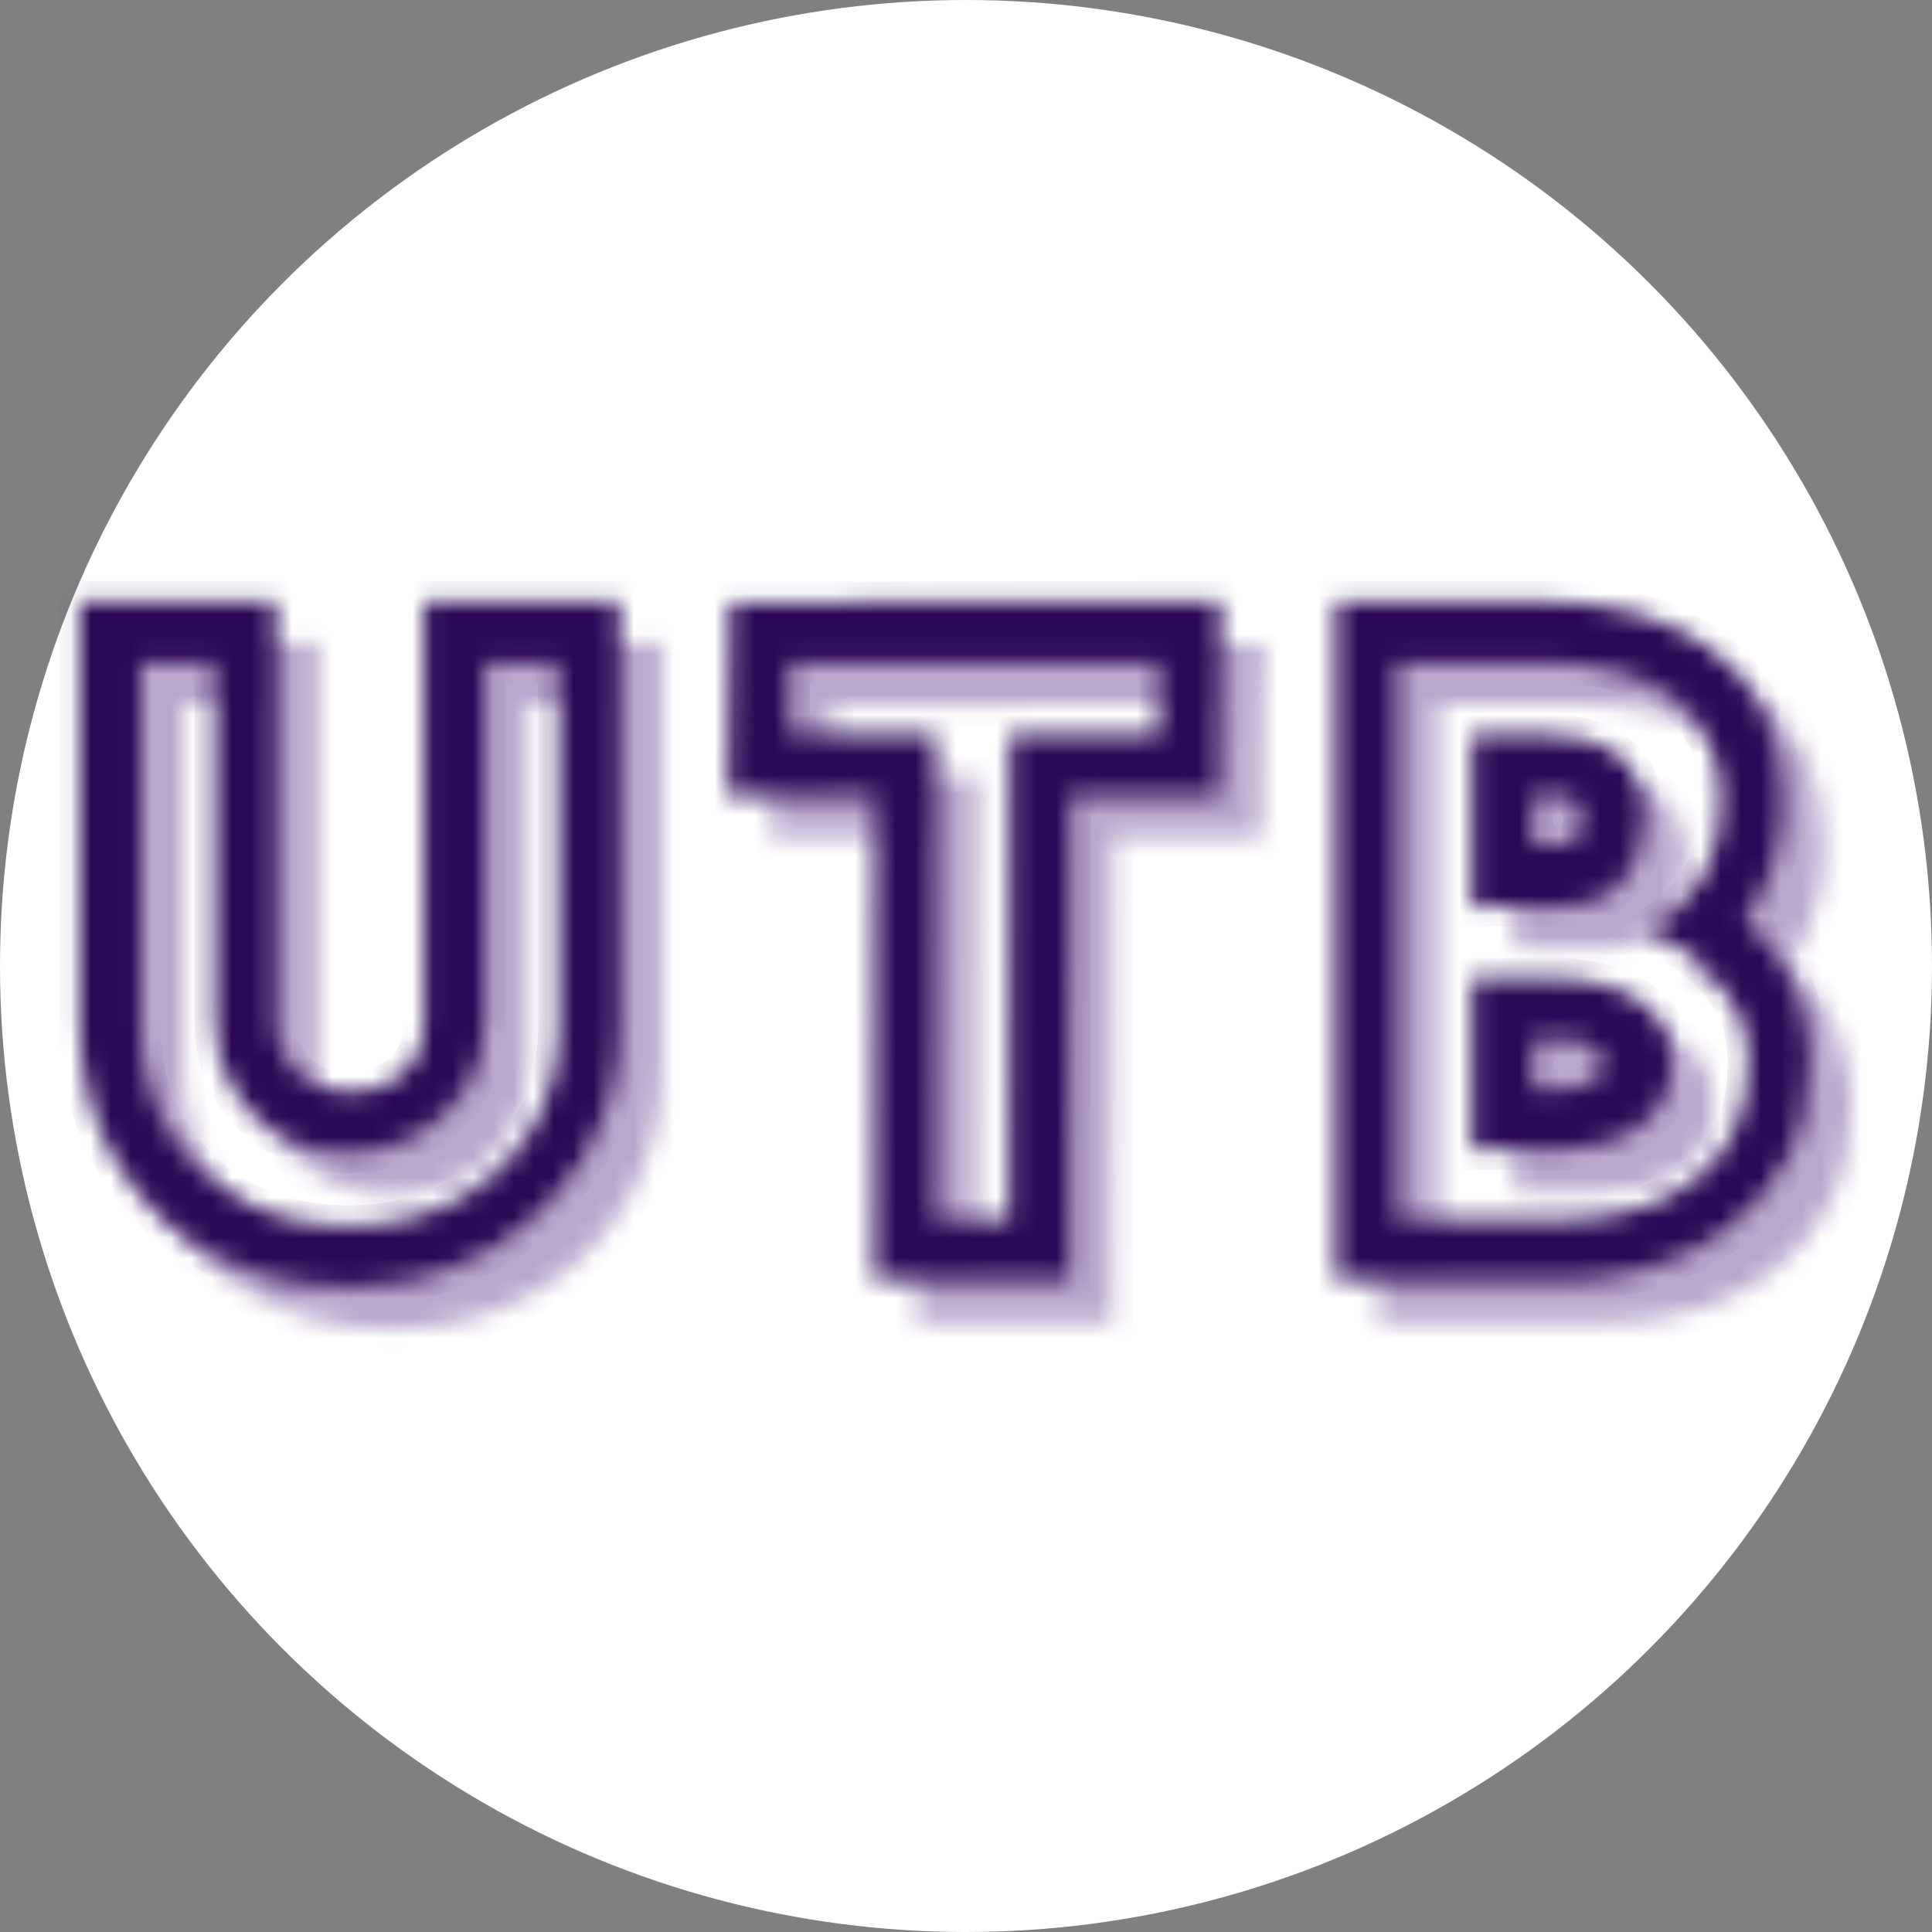 <svg width="96" height="96" viewBox="0 0 96 96" fill="none" xmlns="http://www.w3.org/2000/svg">
<rect x="0" y="0" width="96" height="96" fill="#808080" stroke="none"/>
<circle cx="48" cy="48" r="48" fill="white"/>
<mask id="path-2-inside-1_105_12" fill="white">
<path fill-rule="evenodd" clip-rule="evenodd" d="M78.656 31.965C82.078 31.965 84.855 32.723 86.985 34.24C88.234 35.129 89.169 36.264 89.793 37.644C90.374 38.933 90.665 40.391 90.665 42.02C90.665 42.991 90.546 43.929 90.309 44.833C90.069 45.747 89.701 46.605 89.205 47.406C89.102 47.573 88.994 47.735 88.883 47.894C89.302 48.279 89.686 48.692 90.036 49.134C90.69 49.961 91.182 50.87 91.513 51.863C91.841 52.847 92.005 53.867 92.005 54.921C92.005 55.819 91.918 56.673 91.742 57.483C91.557 58.342 91.274 59.137 90.894 59.868C90.539 60.551 90.108 61.188 89.601 61.78C89.104 62.359 88.536 62.88 87.897 63.34C87.312 63.762 86.686 64.128 86.021 64.439C85.34 64.757 84.653 65.009 83.96 65.195C83.319 65.366 82.625 65.5 81.88 65.596C81.128 65.693 80.423 65.742 79.766 65.742H68.484V31.965H78.656ZM15.821 52.892C15.821 53.259 15.86 53.589 15.939 53.881C16.014 54.163 16.124 54.422 16.268 54.658C16.434 54.93 16.625 55.171 16.84 55.378C17.059 55.591 17.297 55.77 17.553 55.914C17.792 56.048 18.072 56.156 18.392 56.236C18.699 56.313 19.047 56.351 19.434 56.351C19.871 56.351 20.249 56.313 20.566 56.236C20.873 56.162 21.168 56.047 21.453 55.89C21.734 55.736 21.976 55.561 22.178 55.367C22.388 55.165 22.569 54.937 22.721 54.682C22.864 54.443 22.973 54.18 23.048 53.893C23.124 53.607 23.161 53.273 23.161 52.892V31.965H32.898V53.007C32.898 55.587 32.277 57.88 31.036 59.886C29.804 61.878 28.16 63.408 26.104 64.478C25.097 65.001 24.028 65.395 22.896 65.659C21.78 65.918 20.625 66.048 19.434 66.048C17.011 66.048 14.794 65.521 12.782 64.466C10.72 63.384 9.085 61.853 7.877 59.874C7.265 58.871 6.805 57.781 6.498 56.602C6.197 55.448 6.046 54.249 6.046 53.007V31.965H15.821V52.892ZM12.771 52.892C12.771 54.143 13.071 55.26 13.671 56.242C14.271 57.225 15.069 57.997 16.064 58.558C17.06 59.12 18.183 59.4 19.434 59.4C20.736 59.4 21.897 59.12 22.918 58.558C23.939 57.997 24.743 57.225 25.33 56.242C25.918 55.26 26.211 54.143 26.211 52.892V35.014H29.849V53.007C29.849 55.023 29.383 56.784 28.451 58.29C27.519 59.796 26.268 60.957 24.699 61.774C23.129 62.591 21.374 62.999 19.434 62.999C17.494 62.999 15.745 62.591 14.188 61.774C12.631 60.957 11.393 59.796 10.474 58.29C9.555 56.784 9.096 55.023 9.096 53.007V35.014H12.771V52.892ZM41.374 32.015L62.786 31.97L62.682 41.623H55.32L55.281 65.742H45.53L45.569 41.623H38.265L38.369 32.021L41.374 32.015ZM41.374 35.052L59.715 35.014L59.677 38.574H52.287L52.248 62.693H48.573L48.611 38.574H41.336L41.374 35.052ZM79.575 59.247C81.962 59.189 85.165 58.155 85.165 54.959C85.165 53.888 84.878 53.045 84.303 52.433C83.079 51.127 81.073 50.71 79.345 50.71H75.248V59.247H79.575ZM79.421 47.15C80.953 47.15 82.063 46.722 82.753 45.867C83.442 45.012 83.787 43.972 83.787 42.747C83.787 41.292 83.34 40.233 82.446 39.57C81.553 38.906 80.353 38.574 78.847 38.574H75.248V47.15H79.421ZM83.844 48.337C83.94 48.374 84.036 48.412 84.131 48.451C85.612 49.064 86.786 49.919 87.654 51.016C88.522 52.114 88.956 53.416 88.956 54.921C88.956 56.299 88.7 57.48 88.19 58.462C87.679 59.445 86.99 60.249 86.122 60.874C85.254 61.5 84.271 61.959 83.174 62.252C82.076 62.546 80.94 62.693 79.766 62.693H71.534V35.014H78.656C81.438 35.014 83.627 35.582 85.222 36.718C86.818 37.853 87.615 39.621 87.615 42.02C87.615 43.475 87.283 44.738 86.62 45.81C85.956 46.882 85.031 47.724 83.844 48.337Z"/>
</mask>
<path fill-rule="evenodd" clip-rule="evenodd" d="M78.656 31.965C82.078 31.965 84.855 32.723 86.985 34.24C88.234 35.129 89.169 36.264 89.793 37.644C90.374 38.933 90.665 40.391 90.665 42.02C90.665 42.991 90.546 43.929 90.309 44.833C90.069 45.747 89.701 46.605 89.205 47.406C89.102 47.573 88.994 47.735 88.883 47.894C89.302 48.279 89.686 48.692 90.036 49.134C90.69 49.961 91.182 50.87 91.513 51.863C91.841 52.847 92.005 53.867 92.005 54.921C92.005 55.819 91.918 56.673 91.742 57.483C91.557 58.342 91.274 59.137 90.894 59.868C90.539 60.551 90.108 61.188 89.601 61.78C89.104 62.359 88.536 62.88 87.897 63.34C87.312 63.762 86.686 64.128 86.021 64.439C85.34 64.757 84.653 65.009 83.96 65.195C83.319 65.366 82.625 65.5 81.88 65.596C81.128 65.693 80.423 65.742 79.766 65.742H68.484V31.965H78.656ZM15.821 52.892C15.821 53.259 15.86 53.589 15.939 53.881C16.014 54.163 16.124 54.422 16.268 54.658C16.434 54.93 16.625 55.171 16.84 55.378C17.059 55.591 17.297 55.77 17.553 55.914C17.792 56.048 18.072 56.156 18.392 56.236C18.699 56.313 19.047 56.351 19.434 56.351C19.871 56.351 20.249 56.313 20.566 56.236C20.873 56.162 21.168 56.047 21.453 55.89C21.734 55.736 21.976 55.561 22.178 55.367C22.388 55.165 22.569 54.937 22.721 54.682C22.864 54.443 22.973 54.18 23.048 53.893C23.124 53.607 23.161 53.273 23.161 52.892V31.965H32.898V53.007C32.898 55.587 32.277 57.88 31.036 59.886C29.804 61.878 28.16 63.408 26.104 64.478C25.097 65.001 24.028 65.395 22.896 65.659C21.78 65.918 20.625 66.048 19.434 66.048C17.011 66.048 14.794 65.521 12.782 64.466C10.72 63.384 9.085 61.853 7.877 59.874C7.265 58.871 6.805 57.781 6.498 56.602C6.197 55.448 6.046 54.249 6.046 53.007V31.965H15.821V52.892ZM12.771 52.892C12.771 54.143 13.071 55.26 13.671 56.242C14.271 57.225 15.069 57.997 16.064 58.558C17.06 59.12 18.183 59.4 19.434 59.4C20.736 59.4 21.897 59.12 22.918 58.558C23.939 57.997 24.743 57.225 25.33 56.242C25.918 55.26 26.211 54.143 26.211 52.892V35.014H29.849V53.007C29.849 55.023 29.383 56.784 28.451 58.29C27.519 59.796 26.268 60.957 24.699 61.774C23.129 62.591 21.374 62.999 19.434 62.999C17.494 62.999 15.745 62.591 14.188 61.774C12.631 60.957 11.393 59.796 10.474 58.29C9.555 56.784 9.096 55.023 9.096 53.007V35.014H12.771V52.892ZM41.374 32.015L62.786 31.97L62.682 41.623H55.32L55.281 65.742H45.53L45.569 41.623H38.265L38.369 32.021L41.374 32.015ZM41.374 35.052L59.715 35.014L59.677 38.574H52.287L52.248 62.693H48.573L48.611 38.574H41.336L41.374 35.052ZM79.575 59.247C81.962 59.189 85.165 58.155 85.165 54.959C85.165 53.888 84.878 53.045 84.303 52.433C83.079 51.127 81.073 50.71 79.345 50.71H75.248V59.247H79.575ZM79.421 47.15C80.953 47.15 82.063 46.722 82.753 45.867C83.442 45.012 83.787 43.972 83.787 42.747C83.787 41.292 83.34 40.233 82.446 39.57C81.553 38.906 80.353 38.574 78.847 38.574H75.248V47.15H79.421ZM83.844 48.337C83.94 48.374 84.036 48.412 84.131 48.451C85.612 49.064 86.786 49.919 87.654 51.016C88.522 52.114 88.956 53.416 88.956 54.921C88.956 56.299 88.7 57.48 88.19 58.462C87.679 59.445 86.99 60.249 86.122 60.874C85.254 61.5 84.271 61.959 83.174 62.252C82.076 62.546 80.94 62.693 79.766 62.693H71.534V35.014H78.656C81.438 35.014 83.627 35.582 85.222 36.718C86.818 37.853 87.615 39.621 87.615 42.02C87.615 43.475 87.283 44.738 86.62 45.81C85.956 46.882 85.031 47.724 83.844 48.337Z" fill="#B9A8CC" stroke="#B9A8CC" stroke-width="2" mask="url(#path-2-inside-1_105_12)"/>
<mask id="path-3-inside-2_105_12" fill="white">
<path fill-rule="evenodd" clip-rule="evenodd" d="M76.546 29.856C79.969 29.856 82.745 30.614 84.876 32.131C86.124 33.02 87.06 34.155 87.683 35.535C88.265 36.824 88.555 38.282 88.555 39.911C88.555 40.883 88.437 41.82 88.2 42.724C87.959 43.639 87.591 44.496 87.096 45.297C86.992 45.464 86.885 45.627 86.773 45.785C87.192 46.17 87.577 46.583 87.927 47.026C88.58 47.852 89.073 48.762 89.403 49.754C89.731 50.738 89.896 51.758 89.896 52.812C89.896 53.71 89.808 54.564 89.633 55.375C89.447 56.233 89.164 57.028 88.784 57.759C88.43 58.442 87.999 59.079 87.492 59.671C86.995 60.251 86.426 60.771 85.787 61.231C85.202 61.653 84.577 62.02 83.911 62.33C83.231 62.649 82.543 62.901 81.851 63.086C81.21 63.257 80.516 63.391 79.77 63.487C79.018 63.584 78.313 63.633 77.657 63.633H66.375V29.856L76.546 29.856ZM13.711 50.783C13.711 51.151 13.751 51.481 13.829 51.773C13.905 52.055 14.015 52.314 14.159 52.549C14.325 52.822 14.516 53.062 14.73 53.27C14.95 53.482 15.188 53.661 15.444 53.805C15.682 53.94 15.962 54.047 16.282 54.127C16.59 54.204 16.937 54.242 17.324 54.242C17.762 54.242 18.139 54.204 18.457 54.127C18.763 54.053 19.059 53.938 19.343 53.782C19.624 53.627 19.866 53.452 20.069 53.258C20.278 53.057 20.459 52.828 20.612 52.573C20.755 52.335 20.864 52.072 20.939 51.785C21.014 51.498 21.052 51.164 21.052 50.783V29.856H30.789V50.898C30.789 53.478 30.168 55.771 28.927 57.778C27.694 59.769 26.05 61.3 23.995 62.369C22.988 62.893 21.918 63.286 20.786 63.55C19.67 63.809 18.516 63.939 17.324 63.939C14.901 63.939 12.684 63.412 10.673 62.357C8.611 61.275 6.975 59.745 5.768 57.766C5.156 56.763 4.696 55.672 4.388 54.494C4.087 53.339 3.937 52.141 3.937 50.898V29.856H13.711V50.783ZM10.662 50.783C10.662 52.034 10.962 53.151 11.562 54.133C12.162 55.116 12.959 55.888 13.955 56.449C14.95 57.011 16.073 57.292 17.324 57.292C18.626 57.292 19.788 57.011 20.809 56.449C21.83 55.888 22.634 55.116 23.221 54.133C23.808 53.151 24.102 52.034 24.102 50.783V32.905H27.739V50.898C27.739 52.915 27.273 54.676 26.341 56.181C25.41 57.687 24.159 58.849 22.589 59.665C21.019 60.482 19.264 60.89 17.324 60.89C15.384 60.89 13.636 60.482 12.079 59.665C10.521 58.849 9.283 57.687 8.365 56.181C7.446 54.676 6.986 52.915 6.986 50.898V32.905H10.662V50.783ZM39.265 29.906L60.676 29.862L60.572 39.515H53.21L53.172 63.633H43.421L43.459 39.515H36.156L36.26 29.913L39.265 29.906ZM39.265 32.943L57.606 32.905L57.567 36.465H50.177L50.139 60.584H46.463L46.502 36.465H39.227L39.265 32.943ZM77.701 54.1C78.498 54.1 79.658 53.862 79.658 52.864C79.658 51.847 78.418 51.64 77.62 51.64H76.186V54.1H77.701ZM81.734 46.228C81.831 46.265 81.926 46.303 82.022 46.343C83.502 46.955 84.676 47.81 85.544 48.908C86.412 50.005 86.846 51.307 86.846 52.812C86.846 54.191 86.591 55.371 86.08 56.354C85.57 57.336 84.88 58.14 84.013 58.766C83.145 59.391 82.162 59.85 81.064 60.144C79.967 60.437 78.831 60.584 77.657 60.584H69.424V32.905H76.546C79.329 32.905 81.517 33.473 83.113 34.609C84.708 35.745 85.506 37.512 85.506 39.911C85.506 41.366 85.174 42.629 84.51 43.701C83.847 44.773 82.921 45.615 81.734 46.228ZM77.312 45.041C78.844 45.041 79.954 44.614 80.643 43.759C81.332 42.904 81.677 41.864 81.677 40.638C81.677 39.184 81.23 38.124 80.337 37.461C79.444 36.797 78.244 36.465 76.738 36.465H73.138V45.041H77.312ZM77.465 57.139C79.853 57.08 83.055 56.046 83.055 52.851C83.055 51.779 82.768 50.937 82.194 50.324C80.97 49.018 78.963 48.601 77.235 48.601H73.138V57.139H77.465ZM77.312 41.992C77.46 41.992 77.592 41.987 77.711 41.978C79.058 41.876 78.948 39.545 77.594 39.535C77.34 39.533 77.051 39.515 76.738 39.515H76.188V41.992H77.312Z"/>
</mask>
<path fill-rule="evenodd" clip-rule="evenodd" d="M76.546 29.856C79.969 29.856 82.745 30.614 84.876 32.131C86.124 33.02 87.06 34.155 87.683 35.535C88.265 36.824 88.555 38.282 88.555 39.911C88.555 40.883 88.437 41.82 88.2 42.724C87.959 43.639 87.591 44.496 87.096 45.297C86.992 45.464 86.885 45.627 86.773 45.785C87.192 46.17 87.577 46.583 87.927 47.026C88.58 47.852 89.073 48.762 89.403 49.754C89.731 50.738 89.896 51.758 89.896 52.812C89.896 53.71 89.808 54.564 89.633 55.375C89.447 56.233 89.164 57.028 88.784 57.759C88.43 58.442 87.999 59.079 87.492 59.671C86.995 60.251 86.426 60.771 85.787 61.231C85.202 61.653 84.577 62.02 83.911 62.33C83.231 62.649 82.543 62.901 81.851 63.086C81.21 63.257 80.516 63.391 79.77 63.487C79.018 63.584 78.313 63.633 77.657 63.633H66.375V29.856L76.546 29.856ZM13.711 50.783C13.711 51.151 13.751 51.481 13.829 51.773C13.905 52.055 14.015 52.314 14.159 52.549C14.325 52.822 14.516 53.062 14.73 53.27C14.95 53.482 15.188 53.661 15.444 53.805C15.682 53.94 15.962 54.047 16.282 54.127C16.59 54.204 16.937 54.242 17.324 54.242C17.762 54.242 18.139 54.204 18.457 54.127C18.763 54.053 19.059 53.938 19.343 53.782C19.624 53.627 19.866 53.452 20.069 53.258C20.278 53.057 20.459 52.828 20.612 52.573C20.755 52.335 20.864 52.072 20.939 51.785C21.014 51.498 21.052 51.164 21.052 50.783V29.856H30.789V50.898C30.789 53.478 30.168 55.771 28.927 57.778C27.694 59.769 26.05 61.3 23.995 62.369C22.988 62.893 21.918 63.286 20.786 63.55C19.67 63.809 18.516 63.939 17.324 63.939C14.901 63.939 12.684 63.412 10.673 62.357C8.611 61.275 6.975 59.745 5.768 57.766C5.156 56.763 4.696 55.672 4.388 54.494C4.087 53.339 3.937 52.141 3.937 50.898V29.856H13.711V50.783ZM10.662 50.783C10.662 52.034 10.962 53.151 11.562 54.133C12.162 55.116 12.959 55.888 13.955 56.449C14.95 57.011 16.073 57.292 17.324 57.292C18.626 57.292 19.788 57.011 20.809 56.449C21.83 55.888 22.634 55.116 23.221 54.133C23.808 53.151 24.102 52.034 24.102 50.783V32.905H27.739V50.898C27.739 52.915 27.273 54.676 26.341 56.181C25.41 57.687 24.159 58.849 22.589 59.665C21.019 60.482 19.264 60.89 17.324 60.89C15.384 60.89 13.636 60.482 12.079 59.665C10.521 58.849 9.283 57.687 8.365 56.181C7.446 54.676 6.986 52.915 6.986 50.898V32.905H10.662V50.783ZM39.265 29.906L60.676 29.862L60.572 39.515H53.21L53.172 63.633H43.421L43.459 39.515H36.156L36.26 29.913L39.265 29.906ZM39.265 32.943L57.606 32.905L57.567 36.465H50.177L50.139 60.584H46.463L46.502 36.465H39.227L39.265 32.943ZM77.701 54.1C78.498 54.1 79.658 53.862 79.658 52.864C79.658 51.847 78.418 51.64 77.62 51.64H76.186V54.1H77.701ZM81.734 46.228C81.831 46.265 81.926 46.303 82.022 46.343C83.502 46.955 84.676 47.81 85.544 48.908C86.412 50.005 86.846 51.307 86.846 52.812C86.846 54.191 86.591 55.371 86.08 56.354C85.57 57.336 84.88 58.14 84.013 58.766C83.145 59.391 82.162 59.85 81.064 60.144C79.967 60.437 78.831 60.584 77.657 60.584H69.424V32.905H76.546C79.329 32.905 81.517 33.473 83.113 34.609C84.708 35.745 85.506 37.512 85.506 39.911C85.506 41.366 85.174 42.629 84.51 43.701C83.847 44.773 82.921 45.615 81.734 46.228ZM77.312 45.041C78.844 45.041 79.954 44.614 80.643 43.759C81.332 42.904 81.677 41.864 81.677 40.638C81.677 39.184 81.23 38.124 80.337 37.461C79.444 36.797 78.244 36.465 76.738 36.465H73.138V45.041H77.312ZM77.465 57.139C79.853 57.08 83.055 56.046 83.055 52.851C83.055 51.779 82.768 50.937 82.194 50.324C80.97 49.018 78.963 48.601 77.235 48.601H73.138V57.139H77.465ZM77.312 41.992C77.46 41.992 77.592 41.987 77.711 41.978C79.058 41.876 78.948 39.545 77.594 39.535C77.34 39.533 77.051 39.515 76.738 39.515H76.188V41.992H77.312Z" fill="#2B0957" stroke="#2B0957" stroke-width="2" mask="url(#path-3-inside-2_105_12)"/>
</svg>

